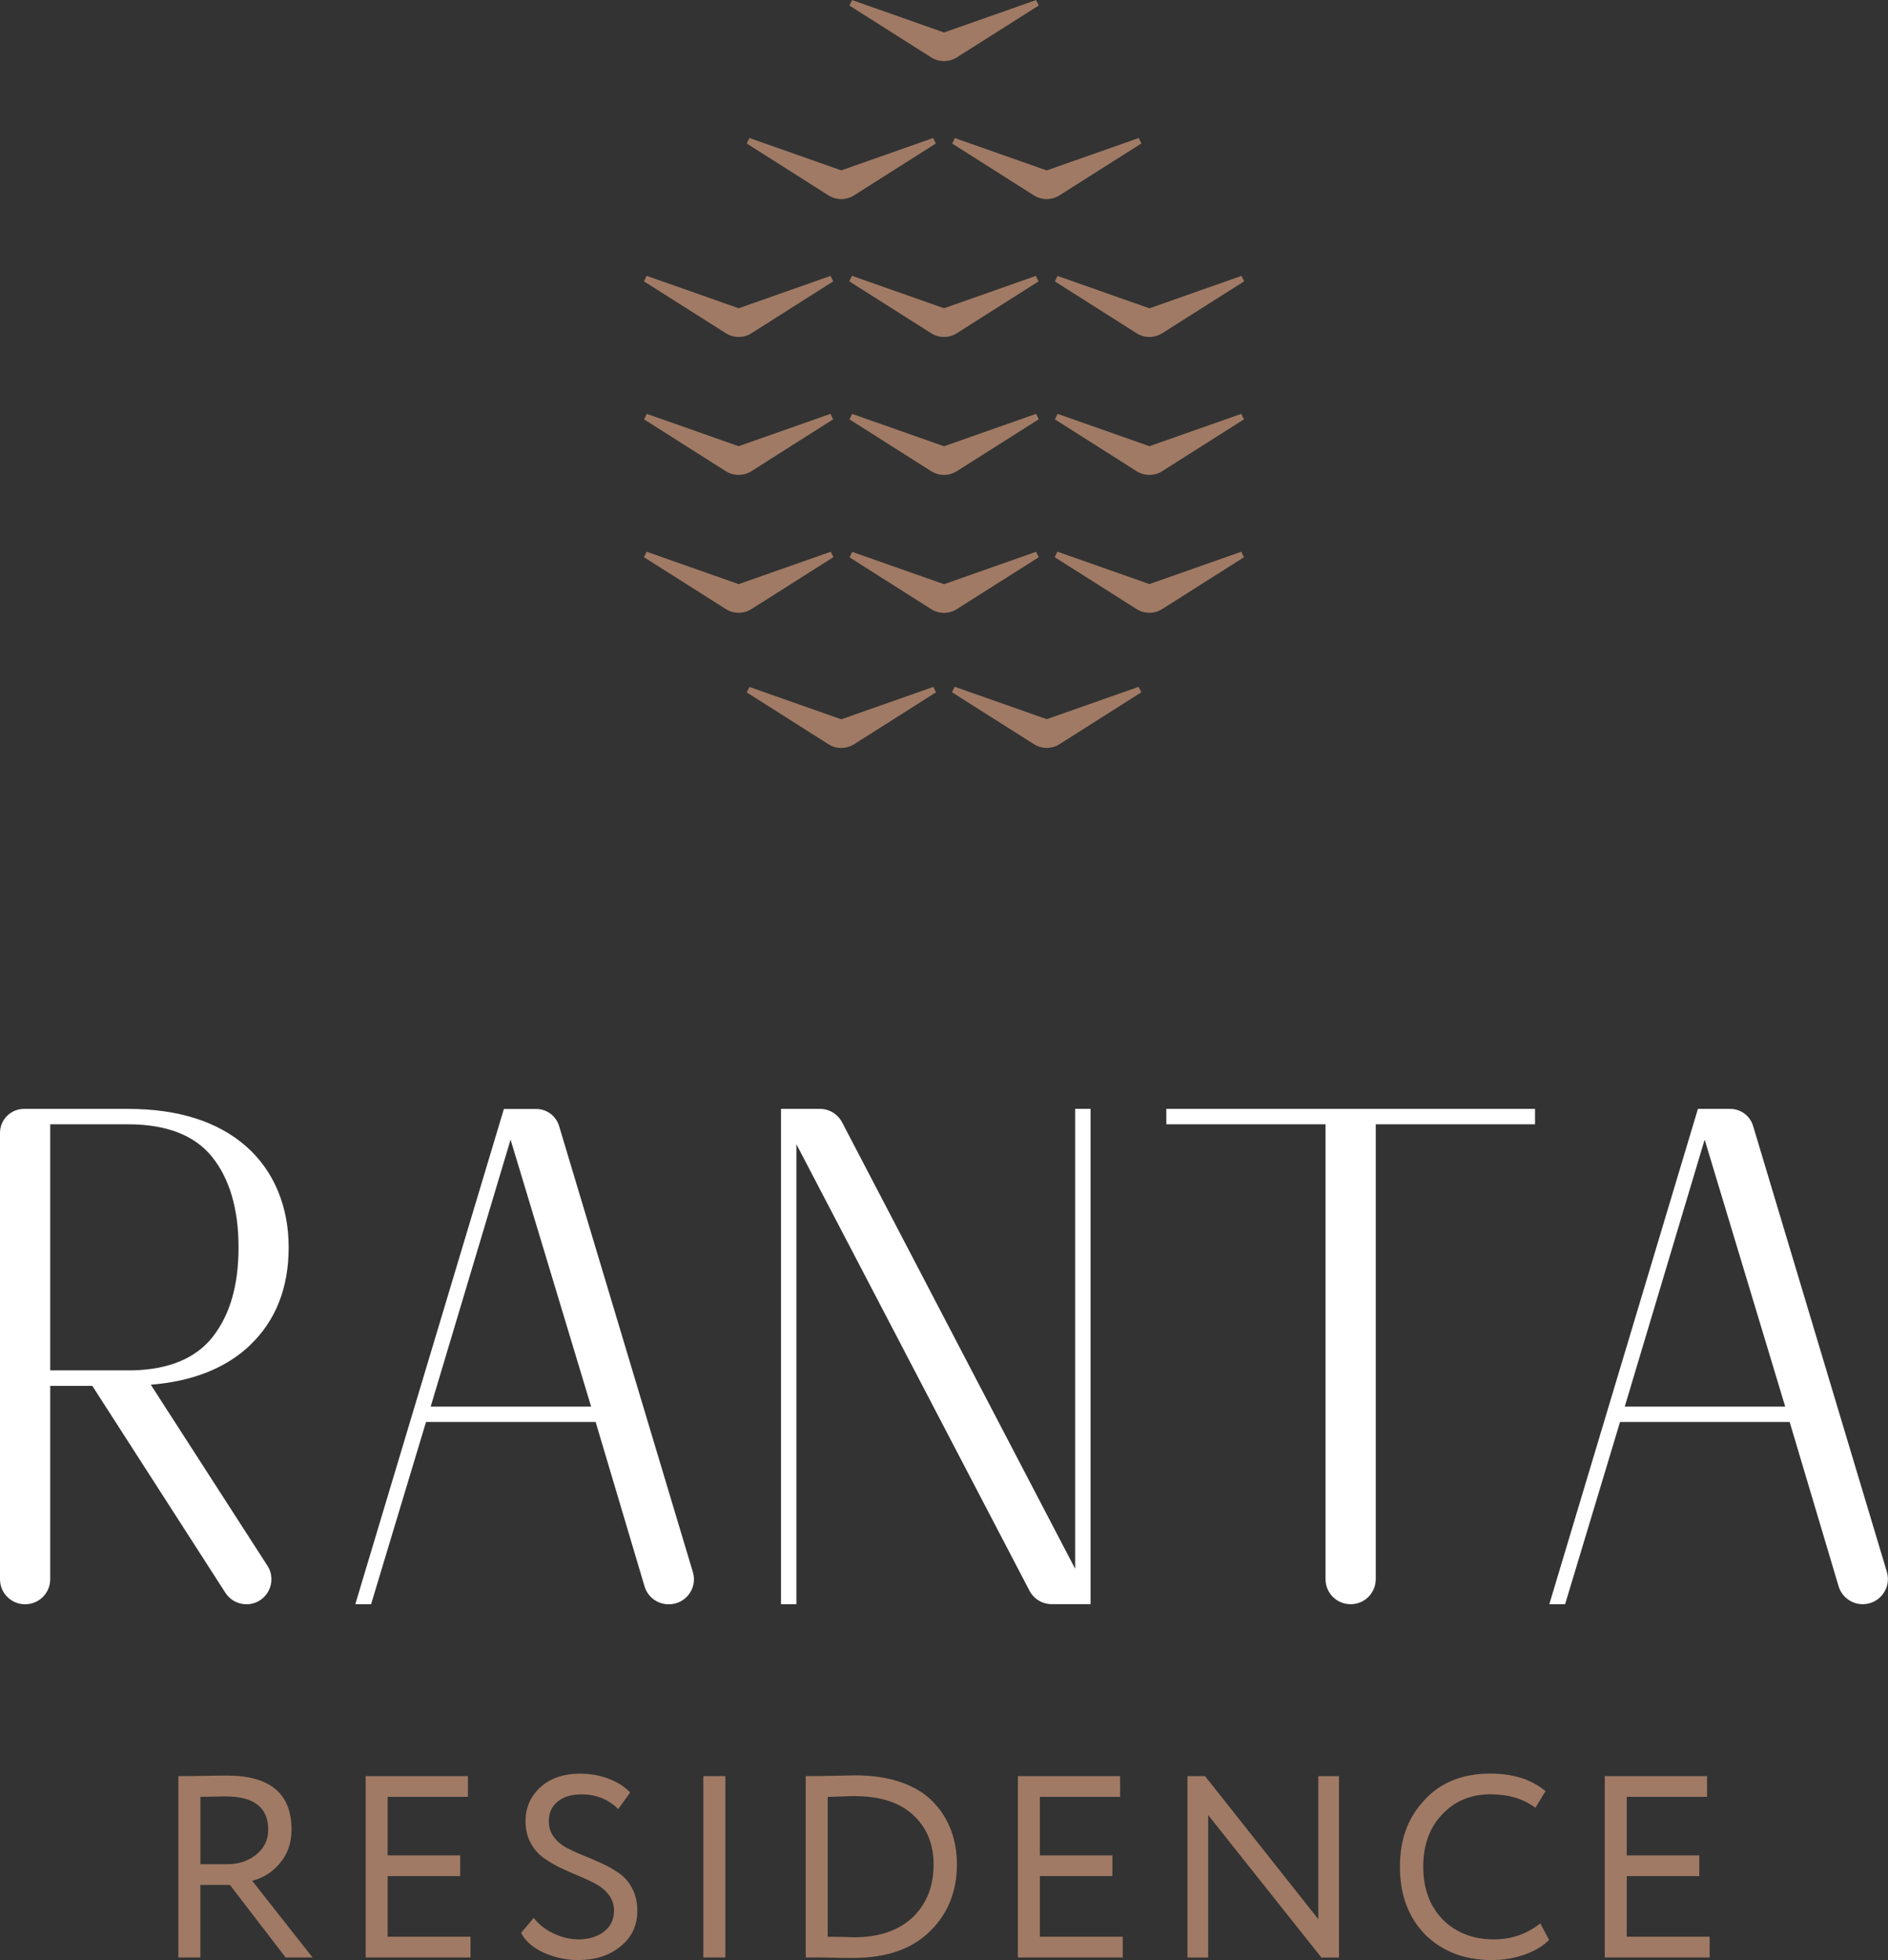 <?xml version="1.0" encoding="UTF-8"?> <svg xmlns="http://www.w3.org/2000/svg" id="Layer_2" data-name="Layer 2" viewBox="0 0 291.83 302.93"><rect x="0" y="0" width="291.83" height="302.93" fill="#333333" stroke="none"/><defs><style> .cls-1 { fill: #a07a64; } .cls-2 { fill: #fff; } </style></defs><g id="Layer_1-2" data-name="Layer 1"><g><path class="cls-1" d="M163.05,64.81l12.63,8.01c1.21.77,2.76.77,3.97,0l12.63-8.01-.41-.85-14.2,5-14.2-5-.41.85Z"></path><path class="cls-1" d="M163.02,86.11l12.66,8.02c1.21.77,2.76.77,3.97,0l12.63-8.01-.41-.85-14.2,5-14.23-5.01-.41.84Z"></path><path class="cls-1" d="M163.05,43.49l12.63,8.01c1.21.77,2.76.77,3.97,0l12.66-8.02-.41-.84-14.23,5.01-14.2-5-.41.85Z"></path><path class="cls-1" d="M131.3,64.81l12.63,8.01c1.21.77,2.76.77,3.97,0l12.66-8.02-.41-.84-14.23,5.01-14.2-5-.41.85Z"></path><path class="cls-1" d="M131.3,86.13l12.63,8.01c1.21.77,2.76.77,3.97,0l12.66-8.02-.41-.84-14.23,5.01-14.2-5-.41.85Z"></path><path class="cls-1" d="M147.15,106.99l12.66,8.02c1.21.77,2.76.77,3.97,0l12.63-8.01-.41-.85-14.2,5-14.23-5.01-.41.84Z"></path><path class="cls-1" d="M115.42,107.01l12.63,8.01c1.21.77,2.76.77,3.97,0l12.66-8.02-.41-.84-14.23,5.01-14.2-5-.41.85Z"></path><path class="cls-1" d="M147.17,22.18l12.63,8.01c1.21.77,2.76.77,3.97,0l12.66-8.02-.41-.84-14.23,5.01-14.2-5-.41.85Z"></path><path class="cls-1" d="M115.42,22.18l12.63,8.01c1.21.77,2.76.77,3.97,0l12.63-8.01-.41-.85-14.2,5-14.2-5-.41.85Z"></path><path class="cls-1" d="M131.27,43.48l12.66,8.02c1.21.77,2.76.77,3.97,0l12.63-8.01-.41-.85-14.2,5-14.23-5.01-.41.84Z"></path><path class="cls-1" d="M131.3.86l12.63,8.01c1.21.77,2.76.77,3.97,0l12.66-8.02-.41-.84-14.23,5.01L131.71.01l-.41.85Z"></path><path class="cls-1" d="M99.55,64.81l12.63,8.01c1.21.77,2.76.77,3.97,0l12.63-8.01-.41-.85-14.2,5-14.2-5-.41.85Z"></path><path class="cls-1" d="M99.53,86.11l12.66,8.02c1.21.77,2.76.77,3.97,0l12.66-8.02-.41-.84-14.23,5.01-14.23-5.01-.41.84Z"></path><path class="cls-1" d="M99.53,43.48l12.66,8.02c1.21.77,2.76.77,3.97,0l12.63-8.01-.41-.85-14.2,5-14.23-5.01-.41.84Z"></path></g><g><path class="cls-1" d="M30.97,291.32v11.21h-3.4v-28.03c1.28,0,2.63-.01,4.04-.04s2.58-.04,3.48-.04c6.65,0,9.97,2.78,9.97,8.33,0,2.08-.6,3.82-1.8,5.21-1.12,1.36-2.55,2.27-4.28,2.72l9.33,11.85h-4.16l-8.61-11.21h-4.56ZM34.9,277.63c-.27,0-1.58.03-3.92.08v10.41h4.12c1.73,0,3.22-.48,4.44-1.44,1.28-1.01,1.92-2.31,1.92-3.88,0-3.44-2.19-5.16-6.57-5.16Z"></path><path class="cls-1" d="M72.73,302.53h-16.21v-28.03h15.81v3.2h-12.41v9.05h11.21v3.2h-11.21v9.37h12.81v3.2Z"></path><path class="cls-1" d="M94.91,295.36c0-.93-.25-1.75-.76-2.44-.51-.69-1.16-1.26-1.96-1.7s-1.69-.86-2.66-1.26c-.97-.4-1.95-.83-2.92-1.3-.97-.47-1.86-.99-2.66-1.58-.8-.59-1.46-1.36-1.96-2.32-.51-.96-.76-2.07-.76-3.32,0-2.05.76-3.79,2.28-5.2,1.55-1.42,3.6-2.12,6.17-2.12,1.57,0,3.06.27,4.44.8,1.39.53,2.48,1.24,3.28,2.12l-1.84,2.56c-1.52-1.52-3.42-2.28-5.69-2.28-1.55,0-2.78.37-3.68,1.12s-1.36,1.75-1.36,3c0,.94.25,1.75.76,2.44s1.16,1.25,1.96,1.68,1.69.83,2.66,1.22,1.95.81,2.92,1.26,1.86.97,2.66,1.54c.8.57,1.46,1.35,1.96,2.34.51.99.76,2.12.76,3.4,0,2.3-.88,4.14-2.64,5.53-1.71,1.39-3.87,2.08-6.49,2.08-1.84,0-3.6-.38-5.28-1.12-1.68-.75-2.87-1.78-3.56-3.08l1.96-2.32c.77,1.01,1.8,1.82,3.08,2.42,1.28.6,2.56.9,3.84.9,1.57,0,2.88-.39,3.92-1.18,1.04-.79,1.56-1.85,1.56-3.18Z"></path><path class="cls-1" d="M112.12,302.53h-3.4v-28.03h3.4v28.03Z"></path><path class="cls-1" d="M124.98,302.53h-.44v-28.03h.48c1.15,0,2.28-.01,3.4-.04,2.3-.05,3.55-.08,3.76-.08,2.72,0,5.11.37,7.17,1.1,2.06.73,3.7,1.75,4.92,3.04,1.23,1.29,2.14,2.75,2.74,4.36.6,1.62.9,3.37.9,5.27,0,4.19-1.4,7.65-4.2,10.37-2.78,2.72-6.73,4.08-11.85,4.08-1.12,0-2.22-.01-3.28-.04-1.04-.03-2.24-.04-3.6-.04ZM132.1,277.59c-.48,0-1.21.02-2.18.06-.97.04-1.64.06-1.98.06v21.62c.69,0,1.37,0,2.02.02.65.01,1.14.03,1.46.04s.51.02.56.02c3.87,0,6.9-1.03,9.09-3.08,2.16-2.08,3.24-4.8,3.24-8.17,0-3.15-1.05-5.7-3.16-7.65-2.11-1.95-5.12-2.92-9.05-2.92Z"></path><path class="cls-1" d="M173.54,302.53h-16.21v-28.03h15.81v3.2h-12.41v9.05h11.21v3.2h-11.21v9.37h12.81v3.2Z"></path><path class="cls-1" d="M206.97,274.51v28.03h-2.72l-17.5-22.02v22.02h-3.2v-28.03h2.72l17.5,22.1v-22.1h3.2Z"></path><path class="cls-1" d="M238.08,297.25l1.36,2.56c-.93.96-2.2,1.72-3.8,2.28s-3.28.84-5.04.84c-4.19,0-7.62-1.31-10.29-3.92-2.62-2.67-3.92-6.17-3.92-10.49s1.25-7.59,3.76-10.29c2.51-2.75,5.91-4.12,10.21-4.12,3.55,0,6.39.91,8.53,2.72l-1.56,2.56c-1.87-1.39-4.18-2.08-6.93-2.08-3.04,0-5.54,1.04-7.49,3.12-1.95,2.05-2.92,4.75-2.92,8.09s1,6.05,3,8.13c2.06,2.06,4.7,3.08,7.93,3.08,2.72,0,5.11-.83,7.17-2.48Z"></path><path class="cls-1" d="M264.26,302.53h-16.21v-28.03h15.81v3.2h-12.41v9.05h11.21v3.2h-11.21v9.37h12.81v3.2Z"></path></g><g><path class="cls-2" d="M38.67,207.87c3.95-3.77,5.95-8.84,5.95-15.09s-2.23-11.81-6.62-15.65c-4.37-3.82-10.5-5.75-18.22-5.75H3.71c-2.05,0-3.71,1.66-3.71,3.71v68.99c0,2.13,1.73,3.86,3.86,3.86h.04c2.13,0,3.86-1.73,3.86-3.86v-29.89h6.51l20.57,31.98c.71,1.1,1.93,1.77,3.25,1.77h0c3.06,0,4.9-3.38,3.25-5.95l-18.03-27.98c6.48-.52,11.65-2.58,15.37-6.13ZM7.76,173.76h12.03c5.93,0,10.29,1.69,12.98,5.02,2.72,3.38,4.1,8.08,4.1,13.99s-1.33,10.41-3.95,13.79c-2.58,3.33-6.75,5.09-12.39,5.23H7.76v-38.04Z"></path><path class="cls-2" d="M77.89,171.38l-22.97,76.55h2.44l8.49-28.16h26.22l7.56,25.41c.49,1.64,1.99,2.76,3.7,2.76h.07c2.59,0,4.44-2.49,3.7-4.97l-20.68-68.94c-.47-1.57-1.91-2.64-3.55-2.64h-4.99ZM66.57,217.39l12.35-41.26,12.45,41.26h-24.79Z"></path><path class="cls-2" d="M166.19,242.46l-36.03-69.01c-.67-1.27-1.98-2.07-3.42-2.07h-6.02v76.55h2.38v-71.09l36.03,69.01c.67,1.27,1.98,2.07,3.42,2.07h6.02v-76.55h-2.38v71.09Z"></path><path class="cls-2" d="M180.27,173.76h24.62v70.31c0,2.13,1.73,3.86,3.86,3.86h.04c2.13,0,3.86-1.73,3.86-3.86v-70.31h24.62v-2.38h-56.99v2.38Z"></path><path class="cls-2" d="M267.44,171.38h-4.99l-22.97,76.55h2.44l8.49-28.16h26.22l7.56,25.38c.49,1.65,2.01,2.78,3.73,2.78h0c2.61,0,4.48-2.51,3.73-5.01l-20.67-68.9c-.47-1.57-1.91-2.64-3.55-2.64ZM251.14,217.39l12.35-41.26,12.45,41.26h-24.79Z"></path></g></g></svg> 